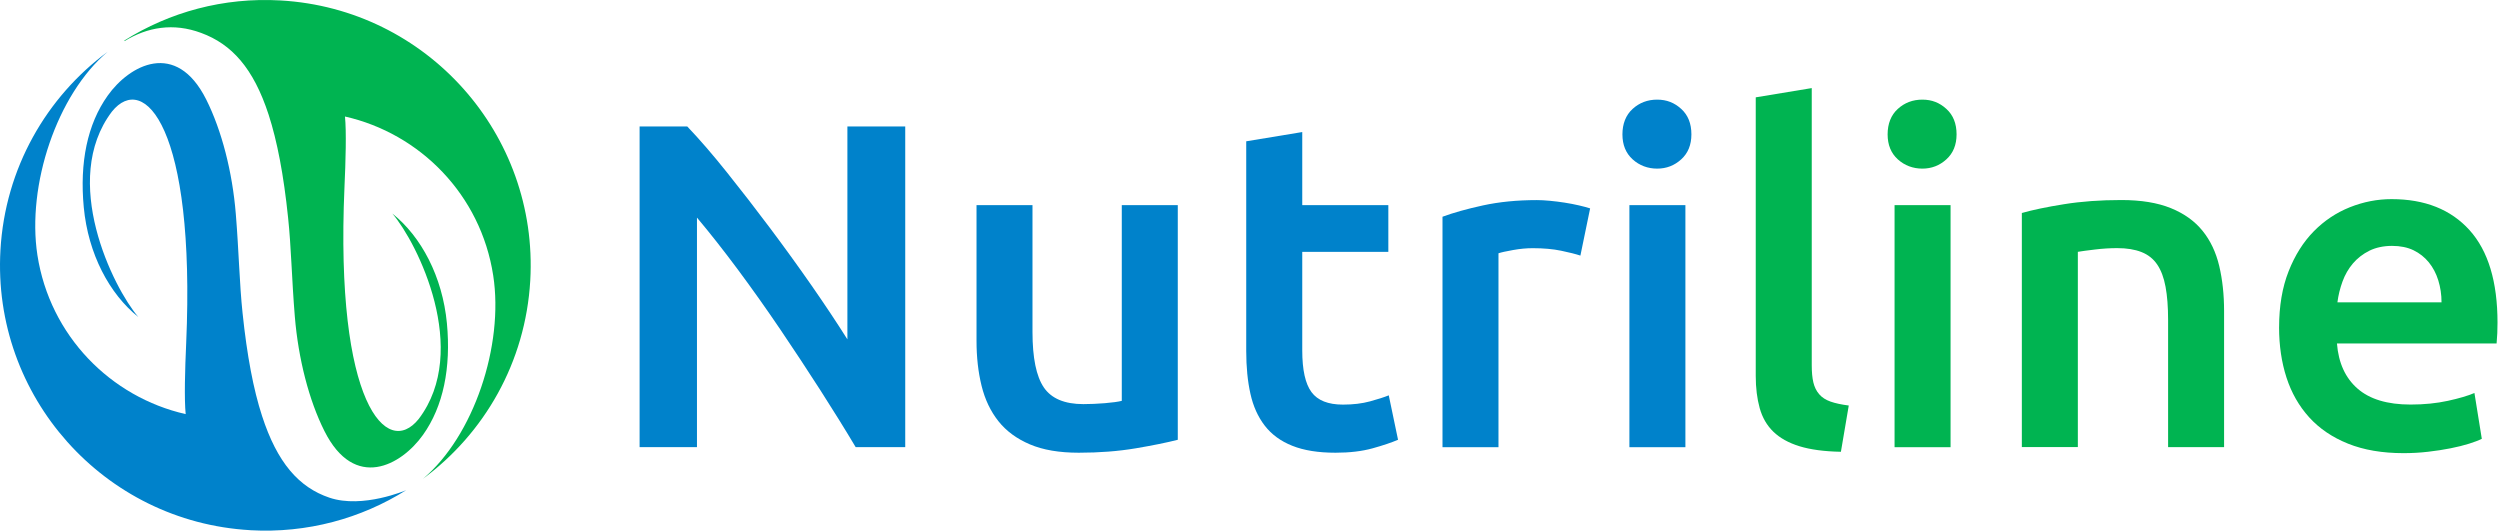 <svg width="212" height="45" viewBox="0 0 212 45" fill="none" xmlns="http://www.w3.org/2000/svg">
<path d="M72.563 37.92C71.676 36.429 70.678 34.827 69.581 33.112C68.483 31.4 67.344 29.674 66.166 27.931C64.988 26.193 63.793 24.506 62.577 22.868C61.361 21.233 60.203 19.762 59.103 18.454V37.918H54.238V10.725H58.28C59.327 11.822 60.453 13.126 61.654 14.63C62.857 16.134 64.068 17.698 65.284 19.32C66.5 20.942 67.678 22.57 68.817 24.205C69.953 25.841 70.969 27.365 71.859 28.777V10.725H76.764V37.918H72.563V37.92Z" fill="#0082CB"/>
<path d="M99.876 37.293C98.961 37.527 97.77 37.771 96.305 38.018C94.839 38.265 93.232 38.391 91.479 38.391C89.831 38.391 88.45 38.157 87.339 37.684C86.226 37.211 85.336 36.56 84.67 35.722C84.004 34.884 83.526 33.884 83.238 32.719C82.95 31.557 82.809 30.279 82.809 28.893V17.395H87.555V28.147C87.555 30.346 87.876 31.914 88.517 32.855C89.157 33.796 90.275 34.269 91.872 34.269C92.448 34.269 93.055 34.241 93.698 34.19C94.338 34.136 94.816 34.071 95.127 33.992V17.395H99.876V37.29V37.293Z" fill="#0082CB"/>
<path d="M105.682 11.982L110.431 11.198V17.397H117.731V21.36H110.431V29.719C110.431 31.367 110.691 32.544 111.215 33.251C111.737 33.959 112.627 34.311 113.882 34.311C114.746 34.311 115.509 34.218 116.178 34.036C116.846 33.853 117.376 33.683 117.767 33.524L118.554 37.293C118.003 37.527 117.283 37.772 116.394 38.018C115.502 38.265 114.458 38.391 113.254 38.391C111.789 38.391 110.568 38.196 109.585 37.802C108.603 37.412 107.827 36.841 107.251 36.095C106.675 35.349 106.268 34.447 106.035 33.388C105.798 32.328 105.68 31.12 105.68 29.76V11.982H105.682Z" fill="#0082CB"/>
<path d="M134.015 21.673C133.625 21.544 133.082 21.406 132.388 21.262C131.694 21.118 130.889 21.046 129.974 21.046C129.449 21.046 128.894 21.097 128.307 21.203C127.719 21.308 127.305 21.398 127.071 21.478V37.92H122.324V18.379C123.24 18.04 124.381 17.719 125.757 17.418C127.13 17.119 128.655 16.968 130.328 16.968C130.642 16.968 131.01 16.988 131.429 17.027C131.845 17.066 132.264 17.119 132.684 17.184C133.1 17.248 133.506 17.328 133.9 17.418C134.293 17.51 134.607 17.595 134.843 17.672L134.018 21.673H134.015Z" fill="#0082CB"/>
<path d="M143.431 11.393C143.431 12.283 143.144 12.99 142.568 13.512C141.992 14.036 141.313 14.299 140.526 14.299C139.739 14.299 139.022 14.036 138.446 13.512C137.87 12.99 137.582 12.283 137.582 11.393C137.582 10.504 137.87 9.758 138.446 9.236C139.022 8.711 139.716 8.449 140.526 8.449C141.336 8.449 141.992 8.711 142.568 9.236C143.144 9.758 143.431 10.478 143.431 11.393ZM142.922 37.92H138.173V17.397H142.922V37.92Z" fill="#0082CB"/>
<path d="M156.107 38.311C154.695 38.285 153.523 38.126 152.594 37.841C151.666 37.553 150.928 37.141 150.378 36.606C149.828 36.072 149.442 35.403 149.221 34.603C149 33.806 148.887 32.899 148.887 31.878V8.254L153.636 7.47V30.973C153.636 31.549 153.679 32.032 153.772 32.426C153.865 32.817 154.027 33.151 154.263 33.426C154.497 33.701 154.818 33.909 155.225 34.053C155.631 34.197 156.148 34.308 156.775 34.388L156.109 38.311H156.107Z" fill="#00B451"/>
<path d="M165.917 11.393C165.917 12.283 165.629 12.99 165.053 13.512C164.477 14.036 163.799 14.299 163.014 14.299C162.23 14.299 161.51 14.036 160.934 13.512C160.358 12.99 160.07 12.283 160.07 11.393C160.07 10.504 160.356 9.758 160.934 9.236C161.51 8.711 162.204 8.449 163.014 8.449C163.824 8.449 164.48 8.711 165.053 9.236C165.629 9.758 165.917 10.478 165.917 11.393ZM165.408 37.92H160.659V17.397H165.408V37.92Z" fill="#00B451"/>
<path d="M171.449 18.063C172.365 17.801 173.555 17.552 175.021 17.318C176.486 17.081 178.106 16.963 179.888 16.963C181.562 16.963 182.96 17.192 184.087 17.649C185.213 18.107 186.108 18.747 186.776 19.573C187.442 20.395 187.913 21.39 188.19 22.553C188.465 23.717 188.602 24.993 188.602 26.379V37.916H183.855V27.124C183.855 26.026 183.783 25.09 183.639 24.319C183.498 23.548 183.261 22.92 182.932 22.434C182.606 21.951 182.161 21.596 181.598 21.375C181.035 21.151 180.351 21.041 179.538 21.041C178.934 21.041 178.309 21.079 177.654 21.159C177 21.236 176.514 21.303 176.201 21.355V37.913H171.452V18.058L171.449 18.063Z" fill="#00B451"/>
<path d="M193.268 27.757C193.268 25.952 193.536 24.368 194.073 23.008C194.608 21.648 195.323 20.516 196.21 19.614C197.099 18.711 198.12 18.032 199.272 17.572C200.421 17.115 201.601 16.886 202.802 16.886C205.631 16.886 207.831 17.762 209.415 19.514C210.997 21.267 211.789 23.884 211.789 27.363C211.789 27.623 211.783 27.919 211.771 28.245C211.755 28.572 211.737 28.867 211.711 29.127H198.174C198.303 30.775 198.886 32.051 199.92 32.953C200.953 33.856 202.453 34.306 204.412 34.306C205.564 34.306 206.618 34.2 207.572 33.992C208.528 33.784 209.279 33.562 209.832 33.326L210.457 37.211C210.194 37.345 209.834 37.481 209.377 37.625C208.919 37.769 208.395 37.9 207.806 38.016C207.217 38.134 206.584 38.232 205.903 38.309C205.224 38.389 204.53 38.427 203.823 38.427C202.018 38.427 200.45 38.16 199.113 37.622C197.778 37.085 196.68 36.339 195.816 35.386C194.952 34.432 194.312 33.305 193.893 32.012C193.474 30.716 193.266 29.297 193.266 27.754L193.268 27.757ZM207.042 25.638C207.042 24.985 206.95 24.363 206.767 23.774C206.584 23.185 206.314 22.676 205.962 22.244C205.61 21.812 205.181 21.473 204.669 21.223C204.16 20.977 203.55 20.851 202.843 20.851C202.136 20.851 201.47 20.989 200.92 21.262C200.37 21.537 199.907 21.897 199.526 22.342C199.149 22.787 198.855 23.296 198.645 23.872C198.436 24.445 198.29 25.036 198.213 25.638H207.042Z" fill="#00B451"/>
<path d="M21.214 44.959C8.805 44.247 -0.675 33.61 0.038 21.204C0.434 14.257 3.946 8.219 9.135 4.386C4.83 8.003 2.262 15.704 3.172 21.633C4.231 28.475 9.384 33.672 15.745 35.117C15.619 33.846 15.686 31.332 15.789 29.09C16.591 10.77 12.199 6.08 9.489 9.466C5.09 15.272 9.577 24.366 11.729 26.884C9.276 24.919 7.479 21.543 7.103 17.573C6.748 13.796 7.399 10.539 9.135 8.106C10.973 5.52 14.93 3.339 17.488 8.438C18.794 11.045 19.707 14.56 19.998 18.157C20.255 21.307 20.309 24.102 20.569 26.539C20.949 30.175 21.492 33.031 22.222 35.273C23.508 39.233 25.338 41.326 27.935 42.203C30.756 43.157 34.448 41.565 34.448 41.565C30.63 43.962 26.061 45.237 21.214 44.962V44.959Z" fill="#0082CB"/>
<path d="M23.787 0.038C36.196 0.743 45.676 11.382 44.966 23.791C44.565 30.743 41.055 36.77 35.862 40.606C40.171 36.989 42.742 29.285 41.824 23.359C40.773 16.52 35.62 11.321 29.254 9.881C29.382 11.151 29.313 13.663 29.21 15.91C28.413 34.22 32.802 38.915 35.509 35.526C39.909 29.72 35.425 20.628 33.27 18.108C35.723 20.063 37.523 23.459 37.898 27.414C38.253 31.188 37.597 34.459 35.867 36.883C34.023 39.47 30.069 41.656 27.51 36.549C26.204 33.952 25.297 30.432 25.001 26.843C24.741 23.678 24.692 20.893 24.43 18.458C24.055 14.823 23.505 11.961 22.779 9.724C21.491 5.767 19.64 3.741 17.058 2.792C14.703 1.915 12.492 2.298 10.556 3.489L10.551 3.432C14.369 1.033 18.941 -0.242 23.787 0.038Z" fill="#00B451"/>
</svg>
